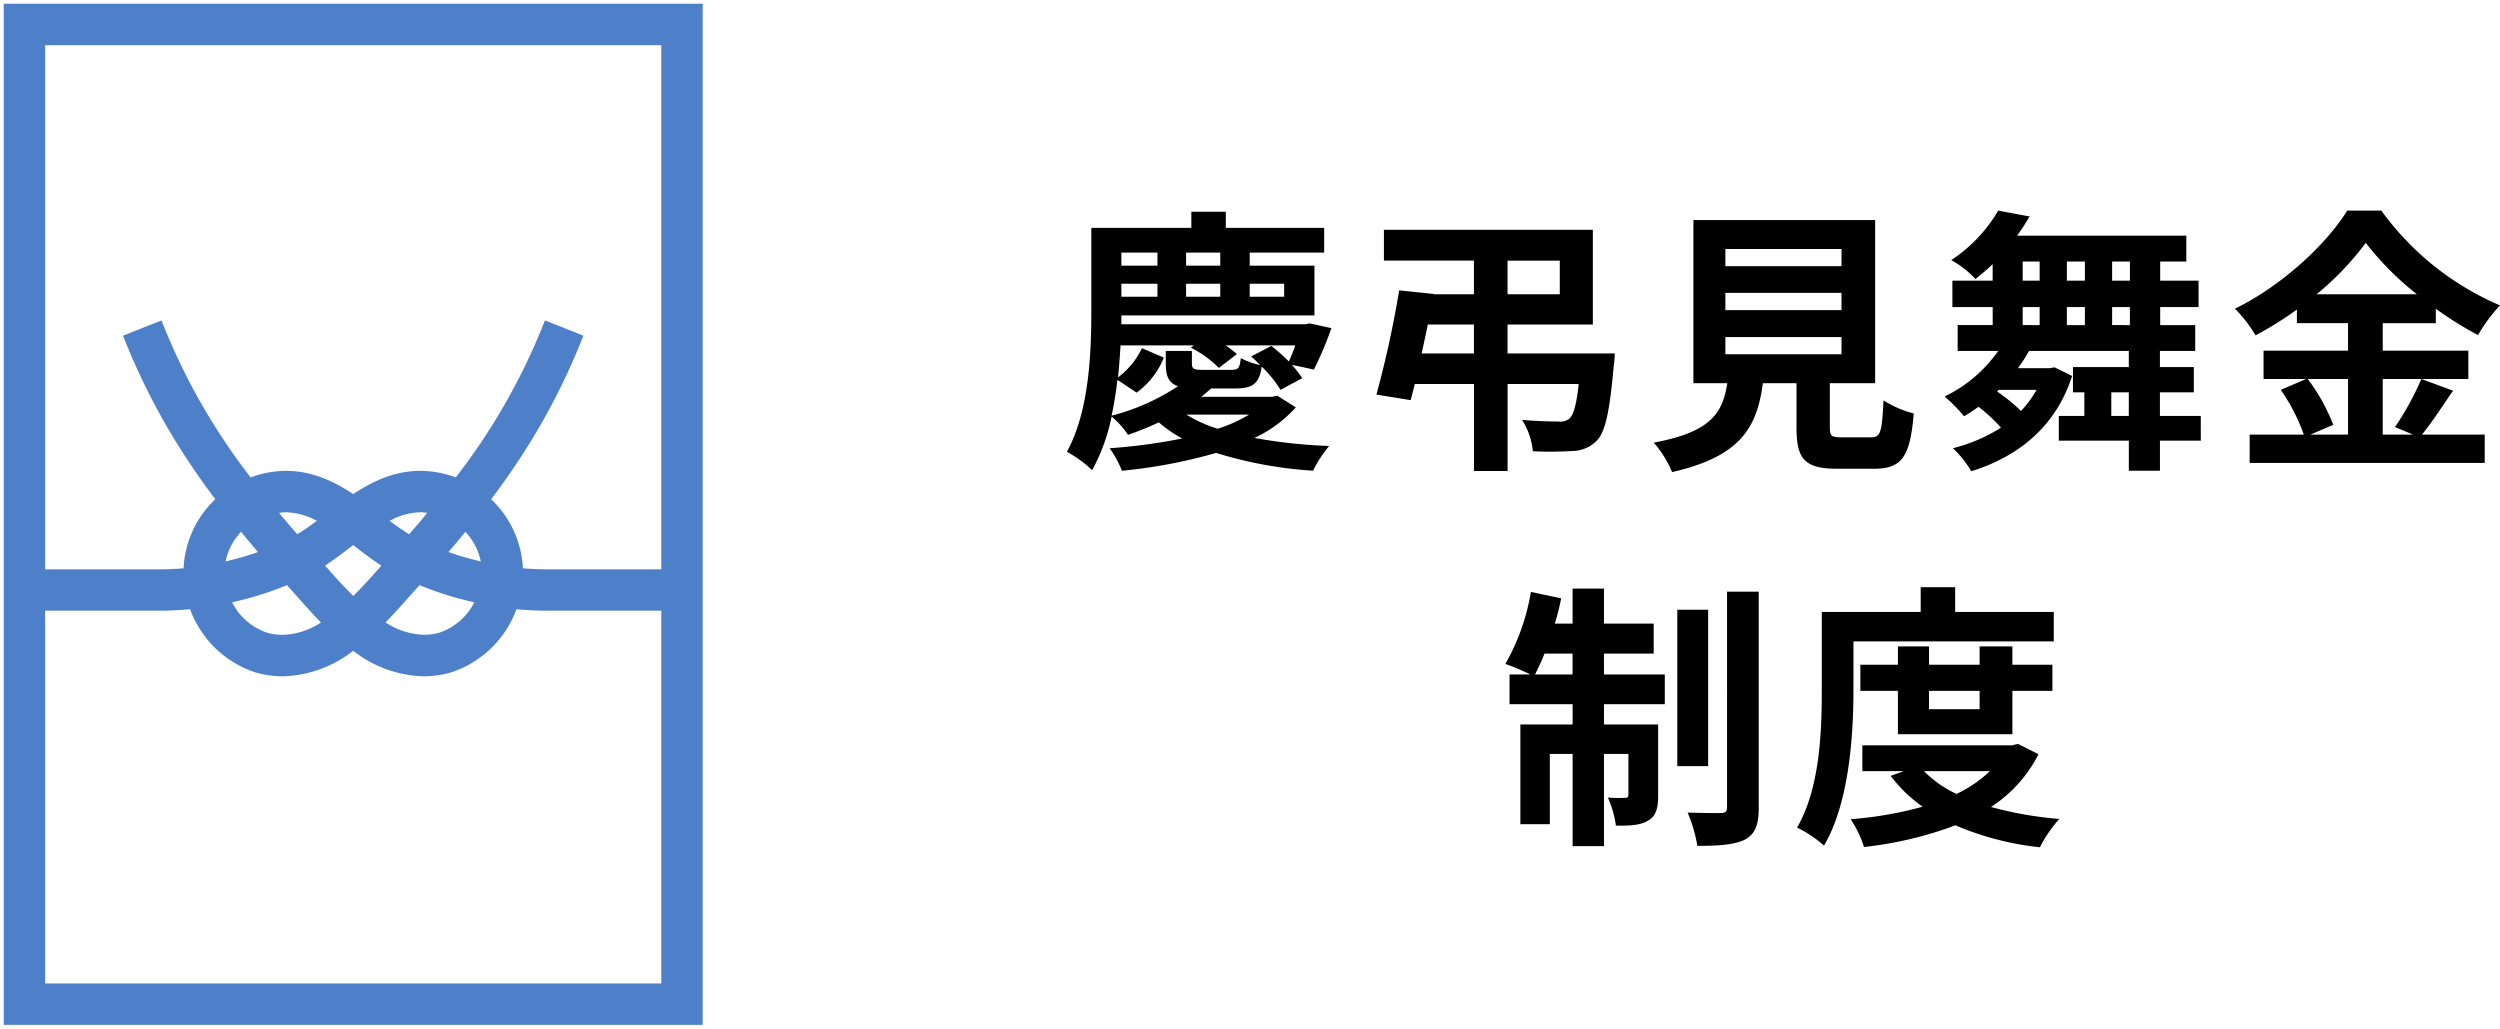 <svg xmlns="http://www.w3.org/2000/svg" width="332.923" height="136.977" viewBox="0 0 332.923 136.977">
  <g id="Company_img_17" transform="translate(-1264.5 -4070.5)">
    <path id="パス_720" data-name="パス 720" d="M-71.151-4.292a19.817,19.817,0,0,1-4.181,1.887,17.544,17.544,0,0,1-4.181-1.887ZM-86.136-7.215a10.708,10.708,0,0,0,3.626-4.662l-2.923-1.258A10.339,10.339,0,0,1-88.615-9.25c.148-1.443.259-2.886.333-4.255h9.768l-.407.3a14.72,14.72,0,0,1,3.737,2.7l2.405-1.85A16,16,0,0,0-74.3-13.505h9.287a19.957,19.957,0,0,1-.851,2.146,24,24,0,0,0-2.331-2.072l-2.7,1.406c.407.333.814.74,1.221,1.147a10.556,10.556,0,0,1-2.59-.925c-.148,1.332-.333,1.554-1.221,1.554h-3.885c-1.184,0-1.406-.111-1.406-.888v-1.628h-3.478V-11.1c0,1.7.37,2.59,1.628,3.034a29.3,29.3,0,0,1-8.843,3.922c.333-1.554.592-3.182.777-4.773Zm2.775-18.648v1.739h-4.81v-1.739ZM-75-24.124H-79.55v-1.739H-75Zm8.51,2.405v1.739h-4.588v-1.739Zm-13.061,0H-75v1.739H-79.55Zm-3.811,1.739h-4.81v-1.739h4.81ZM-67.414-6.808l-.666.148h-9.435c.444-.37.888-.74,1.3-1.11H-73c2.294,0,3.219-.629,3.515-2.923A16.838,16.838,0,0,1-66.97-7.585l2.886-1.554a15.444,15.444,0,0,0-1.369-1.776l2.923.629A46.667,46.667,0,0,0-60.2-15.8l-2.849-.629-.629.111H-88.171V-17.5h25.715v-6.623h-8.621v-1.739h9.916v-3.293h-13.1V-31.3h-4.588v2.146h-13.32v10.989c0,5.55-.259,13.394-3.256,18.833a15.657,15.657,0,0,1,3.367,2.442,25.473,25.473,0,0,0,2.59-7.141,11.362,11.362,0,0,1,2.183,2.442,43.063,43.063,0,0,0,4.107-1.665A17.129,17.129,0,0,0-80.068-1.11a74.013,74.013,0,0,1-9.657,1.3,13.872,13.872,0,0,1,1.628,3A68.981,68.981,0,0,0-75.554.814,54.961,54.961,0,0,0-62.641,3.182,16.254,16.254,0,0,1-60.495-.111a67.78,67.78,0,0,1-9.953-1.073,16.985,16.985,0,0,0,5.513-4.07Zm19.24-5.624c.259-1.258.555-2.553.814-3.848h6.142v3.848ZM-36.741-24.79h6.956v4.477h-6.956Zm0,12.358V-16.28h11.359V-28.9H-53.206v4.107h11.988v4.477h-5.365v-.037l-4.588-.481A140.255,140.255,0,0,1-54.2-6.956l4.551.74c.185-.666.37-1.369.555-2.146h7.881V3.219h4.477V-8.362h9.472c-.3,2.775-.7,4.144-1.258,4.625a1.972,1.972,0,0,1-1.443.37c-.851,0-2.923-.037-4.847-.222A9.433,9.433,0,0,1-33.374.592,47.809,47.809,0,0,0-28.083.555,4.576,4.576,0,0,0-24.827-.851c1.11-1.147,1.7-3.922,2.22-9.879a14.63,14.63,0,0,0,.148-1.7Zm29.008-2.183H7.733v2.294H-7.733Zm0-5.883H7.733V-18.2H-7.733Zm0-5.846H7.733v2.294H-7.733ZM7.807-1.258c-1.406,0-1.628-.148-1.628-1.332V-8.473H12.21V-30.192h-24.2V-8.473h4.514c-.629,4.033-2.22,6.512-9.8,7.918a13.944,13.944,0,0,1,2.442,3.922C-5.7,1.295-3.515-2.59-2.738-8.473H1.739v5.92c0,4.144,1.036,5.476,5.439,5.476h4.884c3.663,0,4.81-1.517,5.291-7.363A14.014,14.014,0,0,1,13.32-6.179c-.185,4.292-.407,4.921-1.665,4.921ZM43.66-4.107V-7.252h2.331v3.145Zm-11.8-14.5h2.257v2.4H31.857Zm0-6.068h2.257v2.553H31.857Zm14.282,2.553H43.771v-2.553h2.368Zm-8.4,0v-2.553h2.4v2.553Zm2.4,3.515v2.4h-2.4v-2.4Zm5.994,2.4H43.771v-2.4h2.368ZM28.675-7.585h5.032a14.152,14.152,0,0,1-2.072,2.812,23.729,23.729,0,0,0-3.182-2.59Zm26.9,3.478H50.135V-7.252h4.514v-3.367H50.135v-2.146h4.7v-3.441H50.172v-2.4h5.106v-3.515H50.172v-2.553H53.65V-28.12H31.117a30.258,30.258,0,0,0,1.665-2.553L28.6-31.45a19.944,19.944,0,0,1-6.253,6.586,13.072,13.072,0,0,1,3.219,2.516c.814-.629,1.591-1.3,2.294-1.961v2.183H22.5v3.515h5.365v2.4H23.2v3.441h5.4A18.451,18.451,0,0,1,21.46-6.7,21.628,21.628,0,0,1,24.05-4.07a21.448,21.448,0,0,0,1.924-1.258,21.8,21.8,0,0,1,3,2.775A21.725,21.725,0,0,1,22.57.185a14.168,14.168,0,0,1,2.442,3.071C31.08,1.369,36.223-2.516,38.443-9.435l-2.331-1.147-.666.111H31.228a21.94,21.94,0,0,0,1.48-2.294H45.991v2.146H38.554v3.367h1.517v3.145h-3.4V-.814h9.324v4h4.144v-4h5.439Zm19.61-4.921v7.4h-5l3.034-1.295a24.962,24.962,0,0,0-3.4-6.105ZM71-20.313a38.6,38.6,0,0,0,6.549-6.845,39.478,39.478,0,0,0,6.808,6.845ZM84.952-9.028a38.429,38.429,0,0,1-3.515,6.4l2.4,1H79.809v-7.4h11.4V-12.8h-11.4v-3.663h7.067v-1.924A46.764,46.764,0,0,0,92.5-14.874a20.668,20.668,0,0,1,2.923-3.959,37.8,37.8,0,0,1-15.8-12.617H75.073c-2.738,4.44-8.658,9.99-14.948,13.061a17.247,17.247,0,0,1,2.738,3.552,47.285,47.285,0,0,0,5.513-3.441v1.813h6.808V-12.8H63.936v3.774H69.6L66.23-7.585A25.421,25.421,0,0,1,69.3-1.628H62.086V2.146h31.3V-1.628H85.026c1.295-1.554,2.738-3.811,4.144-5.846ZM-33.078,30.316c.407-.814.851-1.739,1.258-2.775h3.737v2.775Zm9.176-2.775h6.623v-4H-23.9V18.883h-4.181v4.662h-2.368a34.477,34.477,0,0,0,.851-3.367l-4.033-.851a28.889,28.889,0,0,1-3.4,9.583,34.2,34.2,0,0,1,3.33,1.406h-2.775v3.959h8.4v2.7h-6.956V50.259h3.922V40.9h3.034V53.182H-23.9V40.9h3.256v5.4c0,.37-.111.444-.444.444a16.7,16.7,0,0,1-2.294-.037,13.84,13.84,0,0,1,1.073,3.737c1.85.037,3.256-.037,4.292-.666,1.073-.629,1.332-1.665,1.332-3.367V36.976H-23.9v-2.7h8.1V30.316h-8.1Zm13.875-5.846h-4.107V42.526h4.107Zm2.516-2.4V47.965c0,.629-.222.777-.814.814-.629,0-2.553,0-4.44-.074a19.323,19.323,0,0,1,1.3,4.44c2.849,0,4.995-.148,6.364-.851,1.332-.74,1.813-1.924,1.813-4.292V19.29ZM9.324,25.913H36V21.991H22.866V18.7H18.278v3.293H5.106v10.36c0,5.4-.222,13.1-3.293,18.352A16.022,16.022,0,0,1,5.4,53.108c3.367-5.7,3.922-14.763,3.922-20.757Zm16.8,6.586v2.442H19.388V32.5Zm4.366,5.772V32.5h5.328V29.021H30.488V26.579H26.122v2.442H19.388V26.579H15.244v2.442h-5V32.5h5v5.772Zm-3,4.921a16.807,16.807,0,0,1-4.44,3.034,14.788,14.788,0,0,1-4.329-3.034Zm3.737-3.626-.777.185H10.508v3.441h5.513l-1.739.629a18.686,18.686,0,0,0,4.255,4.107,50.2,50.2,0,0,1-9.583,1.665,14.836,14.836,0,0,1,1.776,3.7A50.147,50.147,0,0,0,22.9,50.407,39.072,39.072,0,0,0,34.151,53.33a17.526,17.526,0,0,1,2.59-3.774,48.906,48.906,0,0,1-9.1-1.591,18.145,18.145,0,0,0,6.327-7.03Z" transform="translate(1502 4130)"/>
    <g id="グループ_566" data-name="グループ 566" transform="translate(-3 313)">
      <path id="前面オブジェクトで型抜き_4" data-name="前面オブジェクトで型抜き 4" d="M801.078,144.977H708V9h93.078V144.977ZM713.513,89.825v49.639h82.053V89.825H780.3c-1.252,0-2.569-.066-4.025-.2a13.852,13.852,0,0,1-8.767,8.439,13.315,13.315,0,0,1-3.591.5h-.006a15.882,15.882,0,0,1-9.377-3.4,15.885,15.885,0,0,1-9.369,3.4,13.258,13.258,0,0,1-3.583-.5,13.858,13.858,0,0,1-8.771-8.439c-1.458.135-2.776.2-4.028.2Zm32.207-3.4a44.444,44.444,0,0,1-7.306,2.284,8.078,8.078,0,0,0,4.655,4.045,7.543,7.543,0,0,0,2.048.286,9.718,9.718,0,0,0,5.122-1.641c-.715-.735-1.452-1.531-2.253-2.43-.877-.982-1.6-1.791-2.266-2.544Zm17.644,0c-.755.849-1.448,1.627-2.12,2.378-.628.7-1.468,1.632-2.4,2.584a9.735,9.735,0,0,0,5.134,1.645,7.626,7.626,0,0,0,2.036-.28,8.068,8.068,0,0,0,4.648-4.045,44.279,44.279,0,0,1-7.3-2.282ZM754.539,81.1h0l-.057.042-.006,0-.051.038-.006,0c-1.162.893-2.364,1.817-3.631,2.642l.605.678.531.6c.837.94,1.719,1.868,2.622,2.76.831-.824,1.652-1.687,2.437-2.566l.6-.675.047-.052.023-.026.635-.712c-1.275-.829-2.477-1.754-3.639-2.649l-.055-.041-.058-.043ZM780.067,51.17h0l5.125,2.027a89.944,89.944,0,0,1-5.717,11.908,94.365,94.365,0,0,1-6.568,9.873,13.6,13.6,0,0,1,4.227,9.2c1.136.092,2.171.138,3.162.138h15.269v-69.8H713.513v69.8h15.266c.99,0,2.025-.045,3.165-.138a13.583,13.583,0,0,1,4.231-9.2,94.218,94.218,0,0,1-6.583-9.887A89.863,89.863,0,0,1,723.883,53.2l5.125-2.028a83.853,83.853,0,0,0,11.877,20.907,13.425,13.425,0,0,1,4.667-.874c2.982,0,5.754.953,8.987,3.09,3.233-2.137,6-3.09,8.983-3.09a13.445,13.445,0,0,1,4.669.874A83.921,83.921,0,0,0,780.067,51.17ZM769.478,79.328h0c-.856,1.038-1.573,1.892-2.256,2.688a38.649,38.649,0,0,0,4.307,1.246,8.146,8.146,0,0,0-2.05-3.934ZM739.6,79.322h0a8.148,8.148,0,0,0-2.055,3.939,38.244,38.244,0,0,0,4.312-1.247c-.684-.8-1.38-1.629-2.257-2.692Zm23.918-2.607a9.045,9.045,0,0,0-4.131,1.143,30.239,30.239,0,0,0,2.6,1.786c.766-.881,1.559-1.809,2.423-2.839-.088-.01-.176-.022-.262-.033h-.008A4.57,4.57,0,0,0,763.522,76.715Zm-17.969,0a4.534,4.534,0,0,0-.616.055c-.089.012-.18.025-.271.035.859,1.021,1.651,1.95,2.425,2.839a30.261,30.261,0,0,0,2.6-1.786A9.064,9.064,0,0,0,745.553,76.715Z" transform="translate(560 3749)" fill="#4d80c9" stroke="rgba(0,0,0,0)" stroke-miterlimit="10" stroke-width="1"/>
    </g>
  </g>
</svg>

